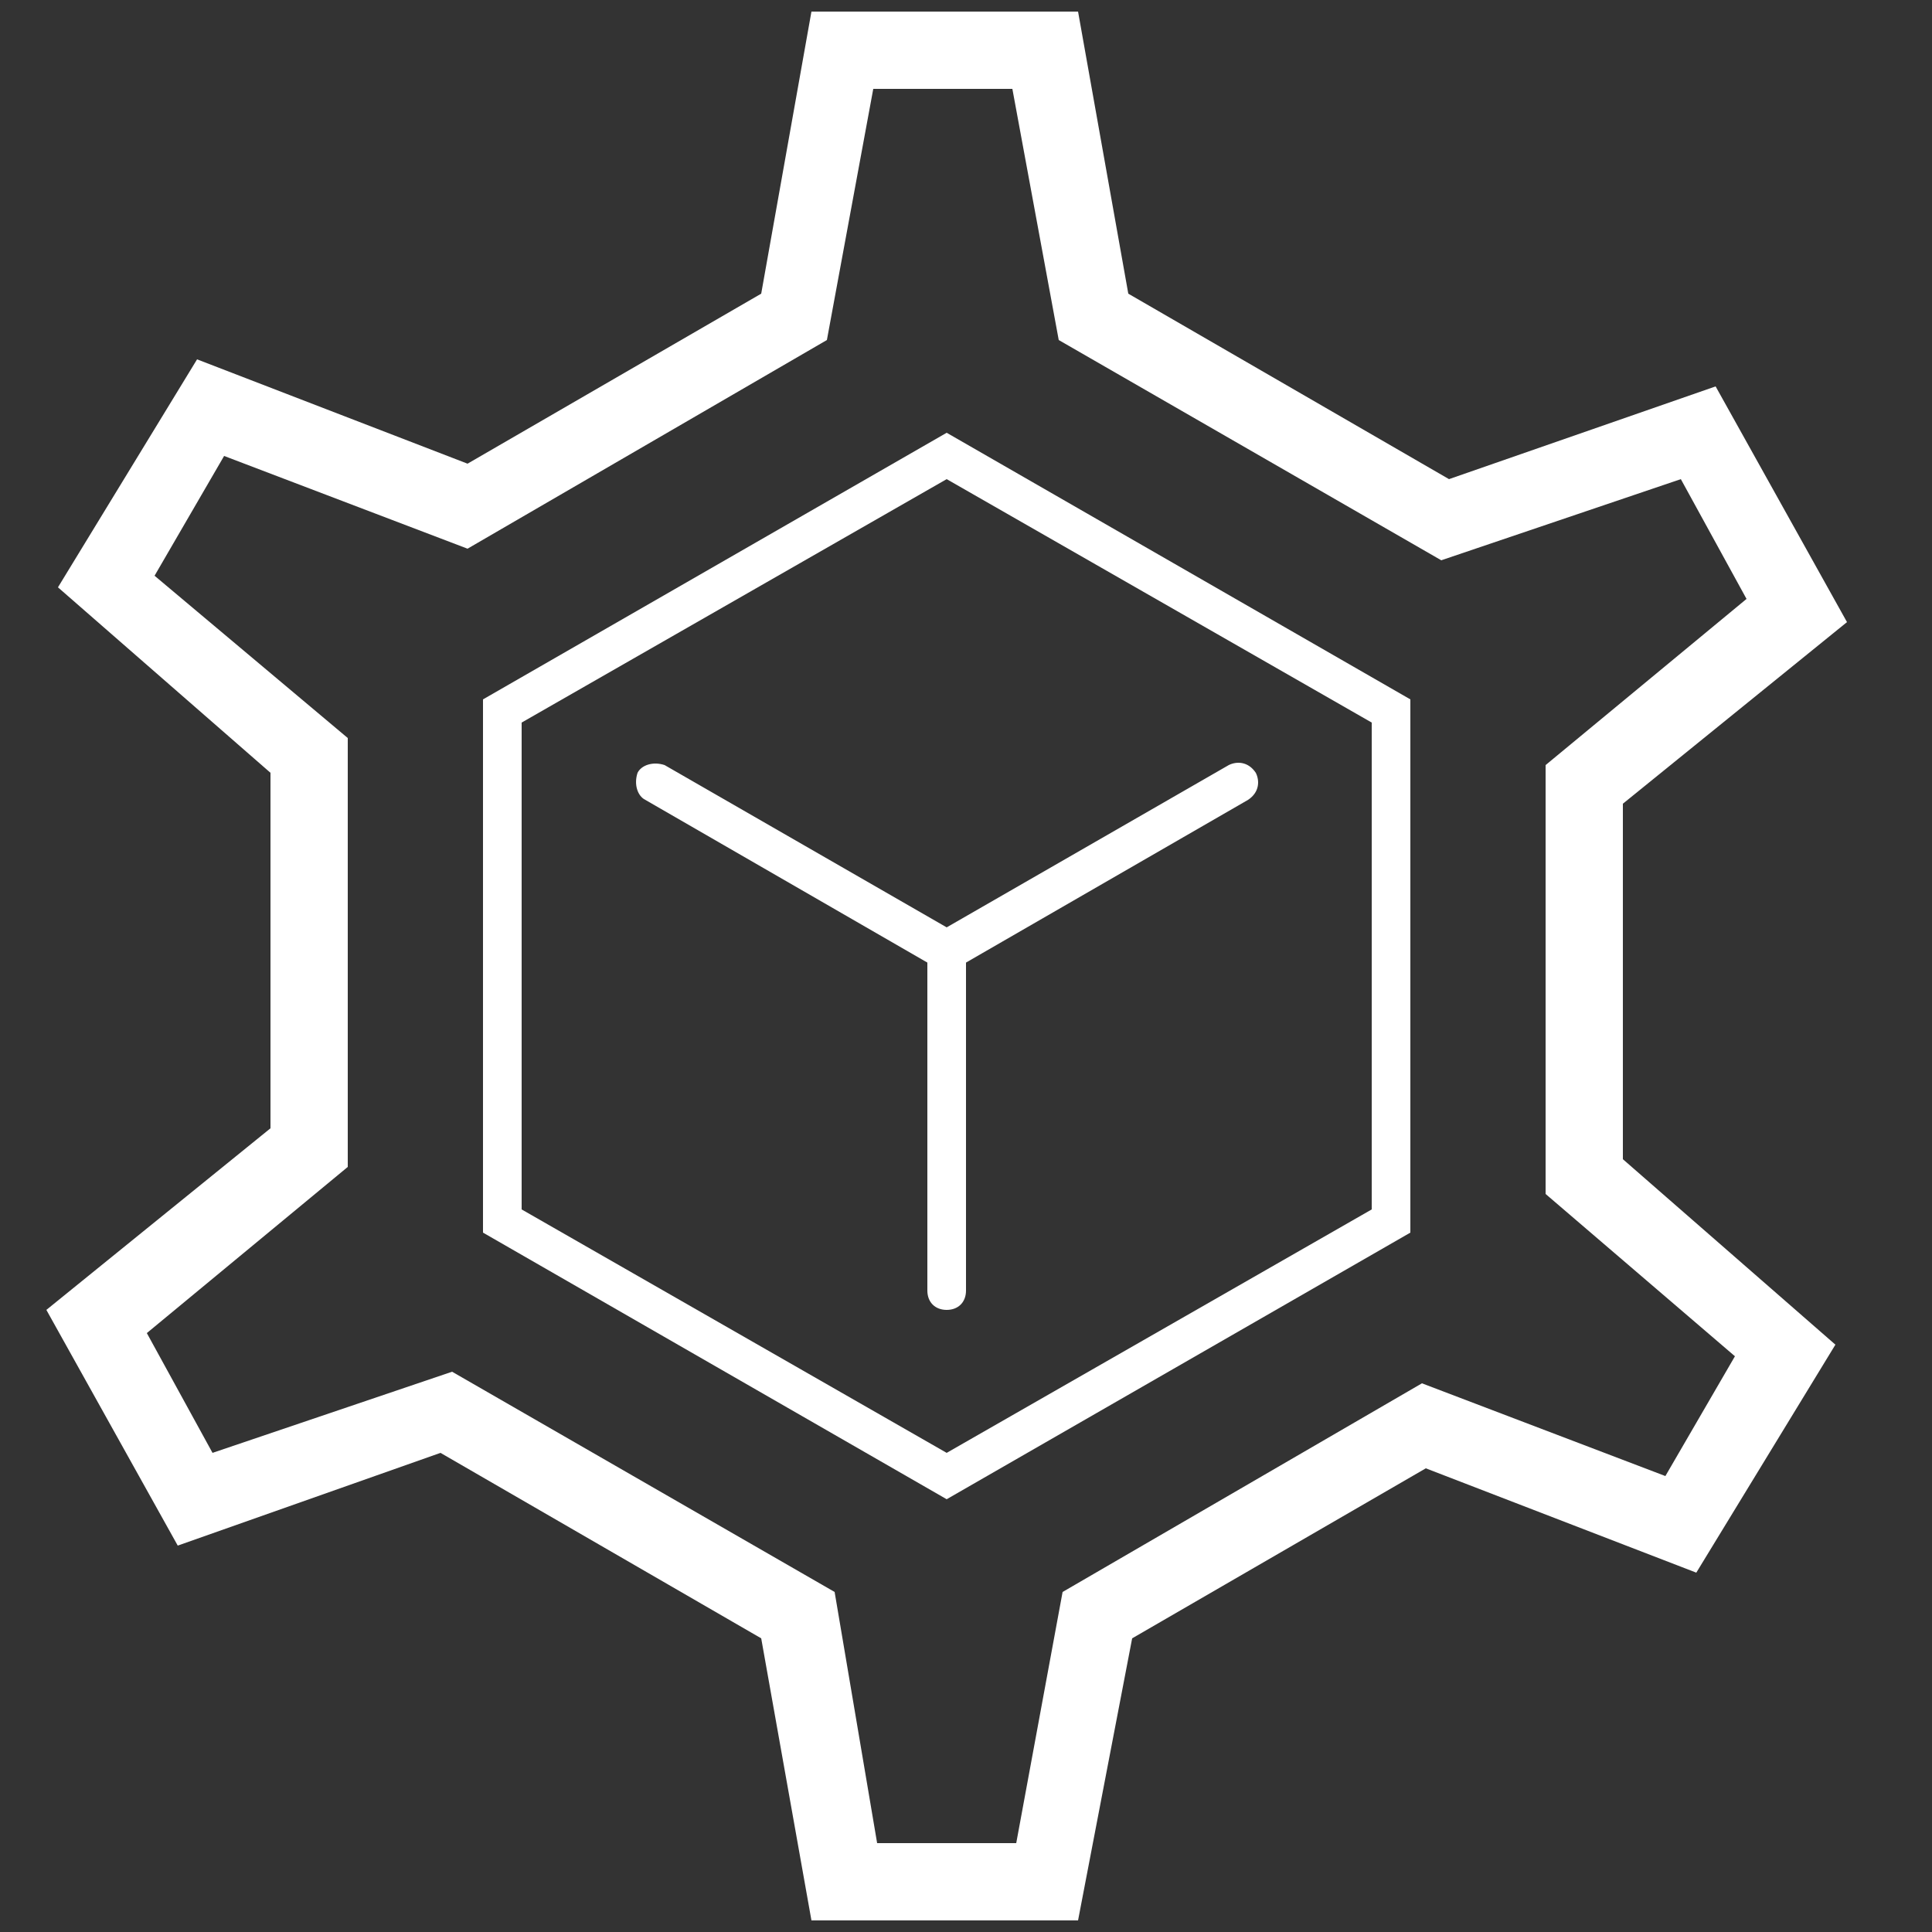<?xml version="1.0" encoding="utf-8"?>
<!-- Generator: Adobe Illustrator 25.0.1, SVG Export Plug-In . SVG Version: 6.00 Build 0)  -->
<svg version="1.1" id="Layer_1" xmlns="http://www.w3.org/2000/svg" xmlns:xlink="http://www.w3.org/1999/xlink" x="0px" y="0px"
	 viewBox="0 0 50 50" style="enable-background:new 0 0 50 50;" xml:space="preserve">
<rect x="0" y="0" width="50" height="50" fill="#333333" stroke="none"/>
<style type="text/css">
	.st0{fill:#FFFFFF;}
</style>
<g id="PRO_-_Manufacturing_1_">
	<g>
		<path class="st0" d="M24.5,38.8l-12-6.9V18.1l12-6.9l12,6.9v13.8L24.5,38.8z M13.5,31.3l11,6.3l11-6.3V18.7l-11-6.3l-11,6.3V31.3z
			"/>
		<path class="st0" d="M27.9,49.7H21l-1.3-7.3l-8.3-4.8L4.6,40l-3.4-6.1L7,29.2V20l-5.5-4.8l3.6-5.9l7,2.7l7.6-4.4L21,0.3h6.9
			l1.3,7.3l8.3,4.8l6.9-2.4l3.4,6.1L42,20.8V30l5.5,4.8l-3.6,5.9l-7-2.7l-7.6,4.4L27.9,49.7z M22.7,47.7h3.6l1.2-6.5l9.3-5.4
			l6.3,2.4l1.8-3.1L40,30.9V19.8l5.2-4.3l-1.7-3.1l-6.2,2.1l-9.9-5.7l-1.2-6.5h-3.6l-1.2,6.5l-9.3,5.4l-6.3-2.4l-1.8,3.1L9,19.1
			v11.1l-5.2,4.3l1.7,3.1l6.2-2.1l9.9,5.7L22.7,47.7z"/>
		<path class="st0" d="M24.5,25.2l-7.8-4.5c-0.2-0.1-0.3-0.4-0.2-0.7c0.1-0.2,0.4-0.3,0.7-0.2l7.3,4.2l7.3-4.2
			c0.2-0.1,0.5-0.1,0.7,0.2c0.1,0.2,0.1,0.5-0.2,0.7L24.5,25.2z"/>
		<path class="st0" d="M24.5,33.9c-0.3,0-0.5-0.2-0.5-0.5v-8.8c0-0.3,0.2-0.5,0.5-0.5s0.5,0.2,0.5,0.5v8.8
			C25,33.7,24.8,33.9,24.5,33.9z"/>
	</g>
</g>
</svg>
